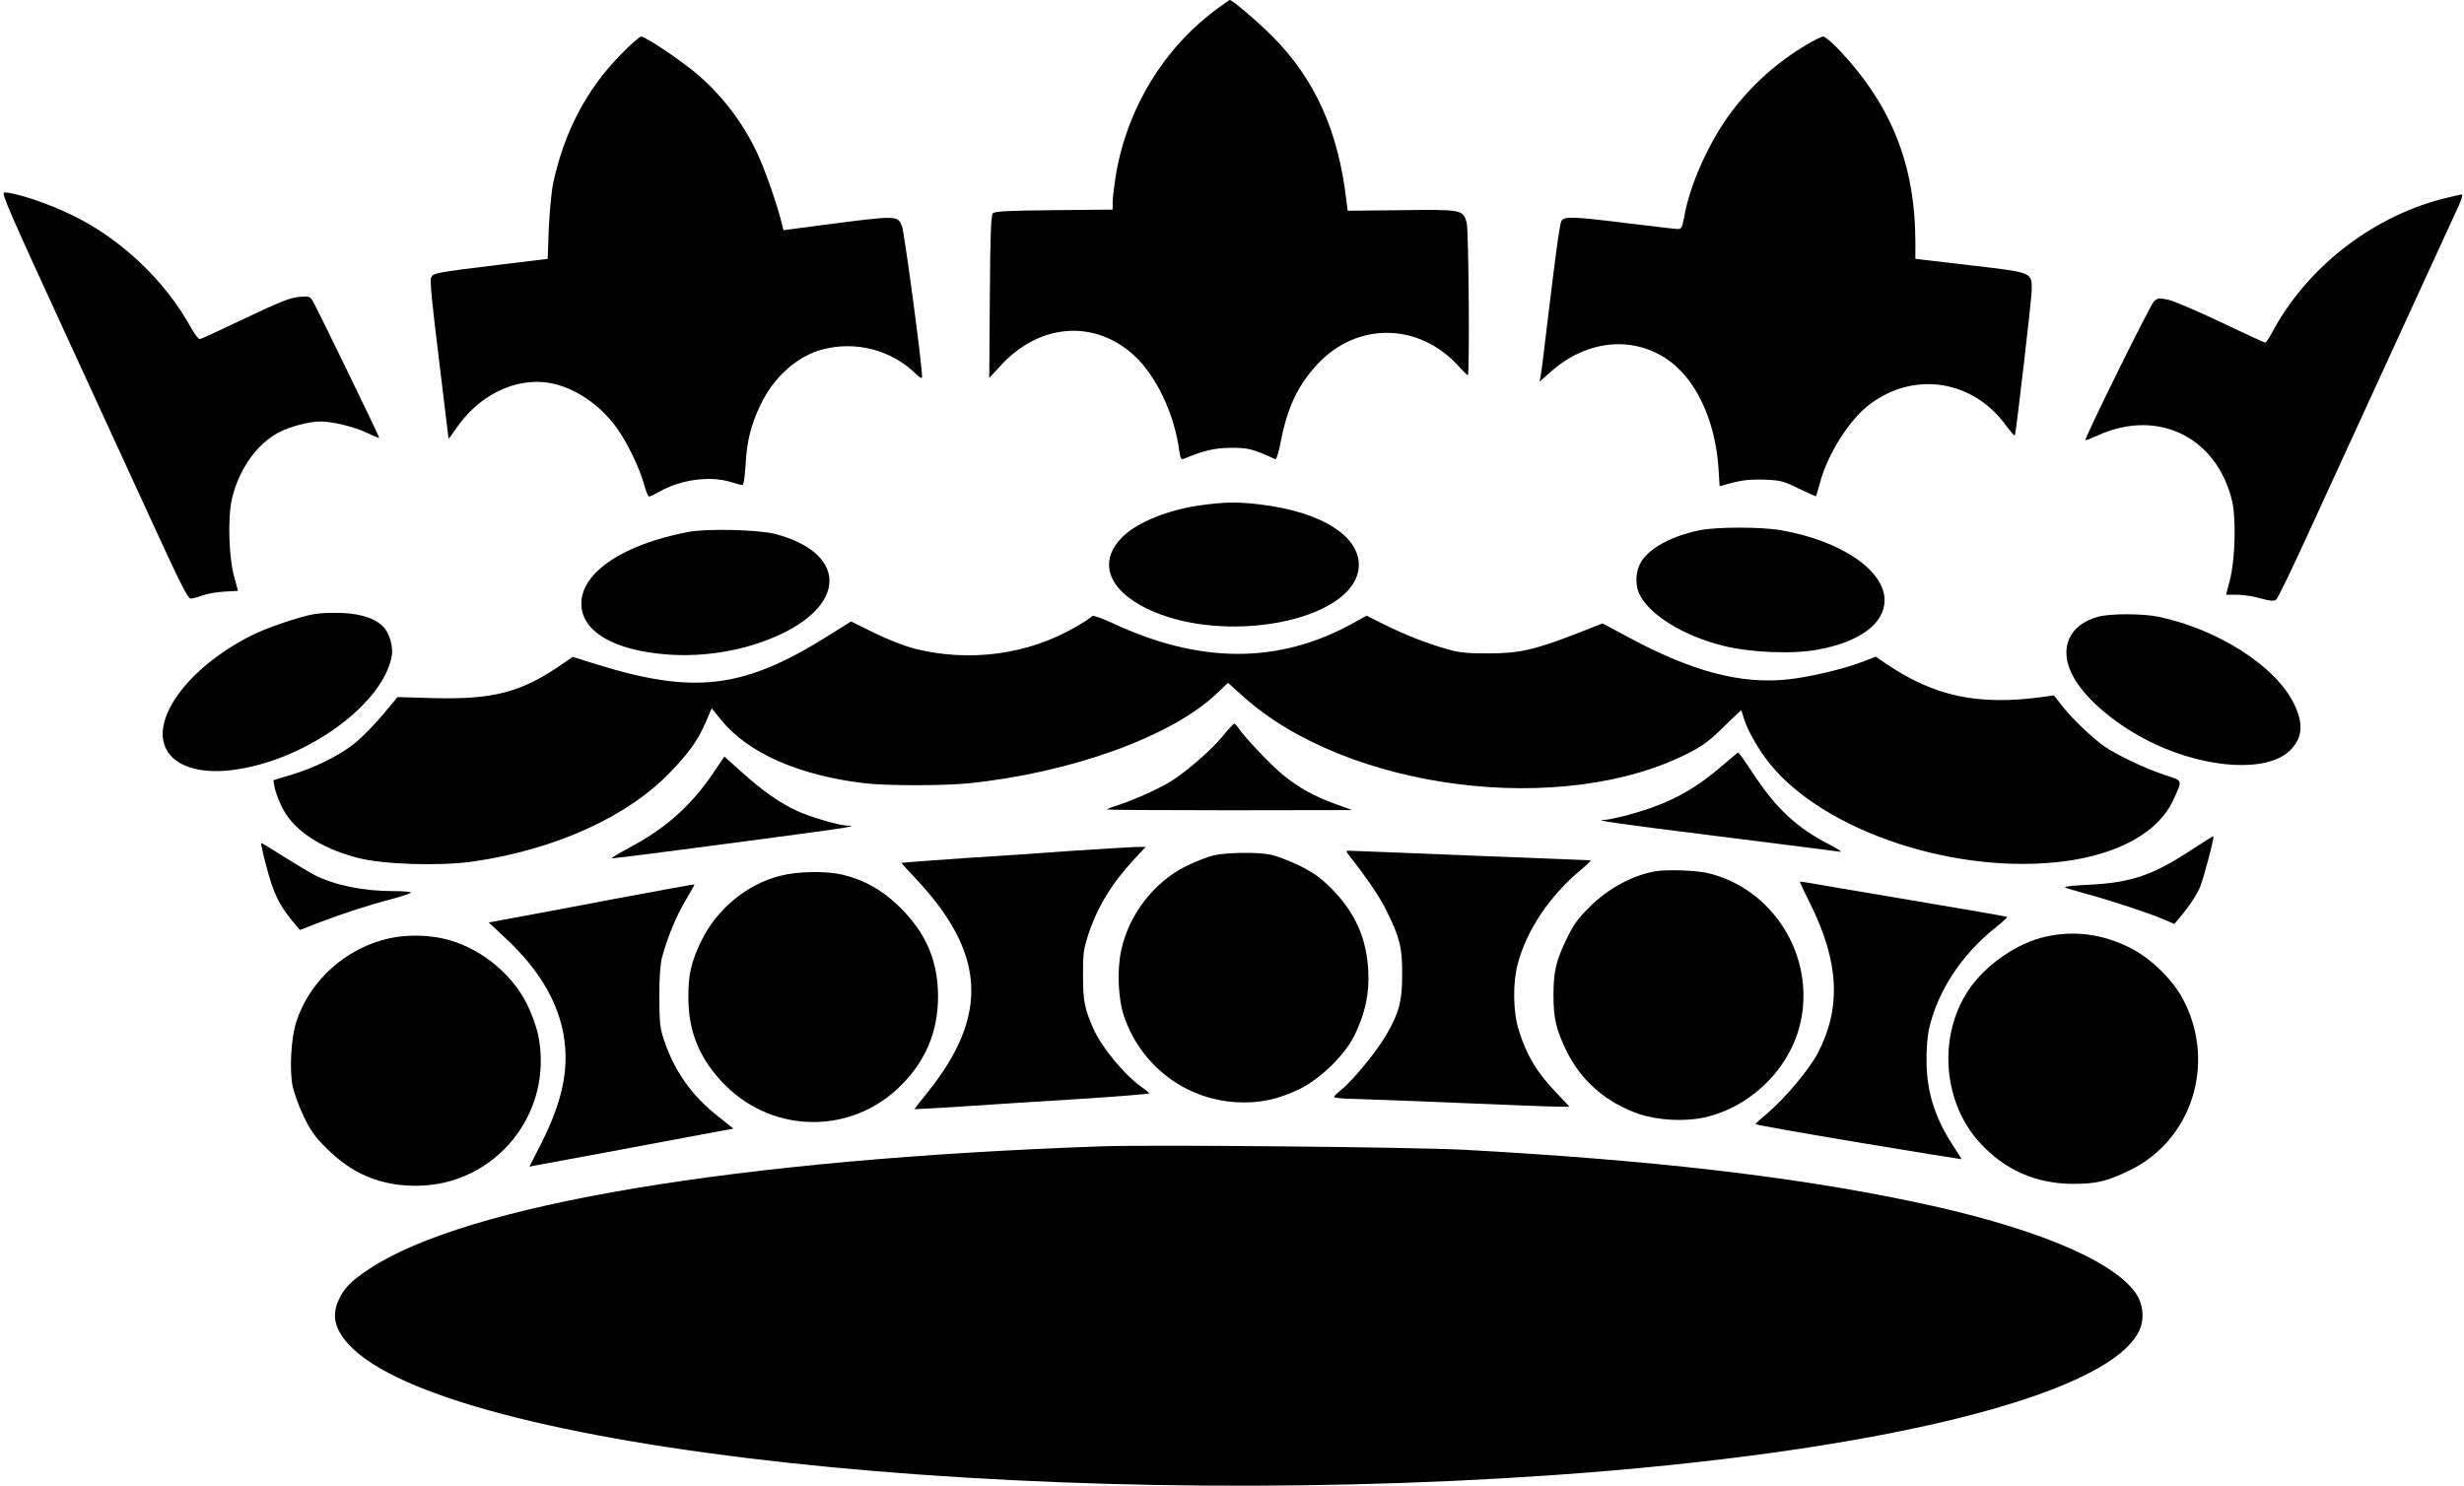  <svg version="1.0" xmlns="http://www.w3.org/2000/svg"
 width="1280pt" height="772pt" viewBox="0 0 1280 772"
 preserveAspectRatio="xMidYMid meet"><g transform="translate(0,772) scale(0.1,-0.1)"
fill="#000000" stroke="none">
<path d="M6332 7681 c-285 -206 -480 -526 -537 -881 -8 -52 -15 -112 -15 -132
l0 -37 -305 -3 c-233 -2 -307 -6 -317 -16 -10 -10 -14 -105 -16 -435 l-3 -421
56 61 c203 224 491 246 699 54 114 -107 207 -303 232 -493 6 -40 10 -48 23
-42 104 43 161 57 246 57 88 1 112 -5 230 -59 6 -2 18 37 28 90 35 181 90 296
193 406 205 217 521 214 727 -8 26 -29 50 -52 52 -52 10 0 5 756 -6 793 -19
68 -23 69 -338 65 l-280 -3 -7 55 c-42 360 -163 629 -384 851 -79 79 -209 190
-222 189 -2 0 -27 -18 -56 -39z"/>
<path d="M3225 7437 c-179 -183 -294 -403 -351 -667 -9 -41 -19 -147 -23 -235
l-6 -160 -255 -31 c-327 -40 -338 -42 -350 -65 -8 -13 4 -133 40 -424 27 -223
50 -409 50 -413 0 -4 17 18 37 48 117 175 307 269 484 241 129 -21 266 -112
354 -236 54 -75 117 -206 141 -292 9 -35 21 -63 26 -63 5 0 28 11 51 24 111
64 263 85 372 52 28 -9 55 -16 61 -16 7 0 13 38 17 103 7 126 27 208 78 314
68 144 192 254 324 288 170 44 353 -3 478 -123 27 -26 37 -32 37 -19 0 64 -93
758 -105 784 -24 54 -23 54 -403 5 l-212 -28 -10 40 c-26 105 -95 299 -135
379 -76 153 -178 284 -300 389 -83 71 -271 198 -294 198 -9 0 -56 -42 -106
-93z"/>
<path d="M9385 7488 c-154 -92 -283 -207 -391 -350 -115 -153 -216 -377 -245
-545 -10 -54 -14 -63 -33 -63 -11 0 -129 14 -261 30 -288 36 -331 37 -344 11
-9 -17 -30 -170 -81 -596 -11 -93 -22 -185 -26 -204 l-6 -34 53 47 c183 165
416 194 601 75 153 -98 258 -317 275 -569 l6 -96 71 19 c52 13 96 17 163 15
84 -4 98 -7 178 -47 48 -23 88 -41 89 -39 1 1 10 32 20 68 40 152 156 335 264
413 229 169 529 122 700 -110 26 -35 48 -60 49 -55 8 31 86 700 87 749 2 100
10 96 -321 135 l-283 33 0 81 c0 408 -124 719 -403 1012 -33 34 -67 62 -76 62
-9 0 -47 -19 -86 -42z"/>
<path d="M337 5993 c184 -401 402 -875 485 -1055 114 -249 155 -328 168 -328
10 0 37 7 61 16 24 9 76 18 114 20 39 2 71 4 71 4 1 0 -8 30 -18 68 -29 99
-36 306 -14 406 35 153 126 286 242 348 57 31 159 58 219 58 63 0 173 -27 242
-59 34 -17 63 -28 63 -26 0 9 -331 690 -347 714 -14 21 -20 23 -72 18 -44 -4
-102 -27 -278 -111 -122 -58 -227 -107 -234 -108 -7 -2 -30 28 -50 65 -132
238 -358 453 -604 574 -128 64 -304 123 -363 123 -17 0 30 -108 315 -727z"/>
<path d="M12685 6686 c-372 -98 -706 -361 -885 -699 -14 -26 -29 -47 -33 -47
-5 0 -108 48 -230 106 -122 58 -246 111 -275 117 -48 10 -54 9 -73 -10 -21
-20 -362 -713 -356 -720 2 -2 33 10 68 26 311 140 617 -12 695 -345 21 -93 15
-308 -13 -411 l-19 -73 55 0 c31 0 87 -8 124 -19 50 -14 70 -15 81 -7 8 6 77
148 154 316 77 168 280 611 452 985 172 374 325 708 341 743 18 39 24 62 16
62 -7 -1 -52 -12 -102 -24z"/>
<path d="M6239 5095 c-168 -23 -328 -87 -406 -163 -129 -126 -81 -273 122
-373 399 -196 1076 -67 1103 210 15 160 -189 292 -513 330 -112 14 -183 13
-306 -4z"/>
<path d="M8830 4965 c-133 -27 -245 -83 -295 -150 -37 -48 -45 -125 -19 -181
50 -107 227 -217 434 -269 143 -36 364 -45 495 -20 217 40 345 136 345 256 0
156 -227 310 -538 364 -103 18 -332 18 -422 0z"/>
<path d="M3575 4956 c-337 -64 -555 -210 -555 -372 0 -143 164 -242 439 -264
208 -17 428 23 606 109 339 165 322 420 -35 516 -87 23 -357 30 -455 11z"/>
<path d="M1631 4529 c-75 -13 -246 -71 -323 -110 -336 -168 -539 -450 -436
-606 52 -79 177 -114 334 -94 375 46 783 338 829 592 8 43 -8 107 -35 142 -38
49 -118 78 -222 82 -51 2 -117 0 -147 -6z"/>
<path d="M5674 4519 c-3 -5 -40 -30 -82 -54 -250 -147 -556 -188 -847 -114
-44 12 -135 47 -202 80 l-122 60 -118 -74 c-438 -275 -694 -307 -1203 -149
l-125 39 -45 -31 c-218 -153 -364 -192 -685 -183 l-180 5 -75 -90 c-41 -49
-104 -114 -140 -144 -79 -66 -213 -133 -338 -170 l-92 -28 6 -35 c4 -20 19
-64 35 -97 58 -124 196 -218 396 -271 133 -35 428 -44 603 -19 423 62 798 231
1020 462 102 106 143 164 186 261 l31 73 47 -58 c139 -174 407 -292 751 -332
116 -13 404 -13 536 0 531 54 1056 243 1290 467 l58 55 75 -67 c541 -491 1667
-634 2321 -296 70 35 110 66 179 134 49 48 90 87 91 87 1 0 7 -19 14 -42 19
-64 77 -165 137 -239 287 -352 971 -577 1529 -504 283 37 489 153 564 317 50
108 52 100 -42 131 -97 31 -248 103 -314 148 -62 43 -173 149 -222 213 l-41
53 -57 -8 c-336 -46 -563 2 -813 171 l-56 38 -64 -25 c-105 -40 -279 -81 -392
-93 -243 -26 -495 40 -823 216 l-140 75 -140 -55 c-215 -83 -294 -101 -455
-101 -110 0 -150 4 -215 23 -103 29 -217 74 -328 129 l-88 44 -72 -40 c-385
-212 -794 -211 -1249 2 -54 25 -100 41 -104 36z"/>
<path d="M10897 4515 c-147 -41 -201 -160 -134 -297 62 -126 232 -270 431
-364 278 -130 583 -146 699 -36 69 65 76 142 22 249 -96 193 -393 383 -700
448 -85 18 -253 18 -318 0z"/>
<path d="M6350 3893 c-59 -71 -184 -180 -265 -231 -63 -39 -179 -92 -267 -122
-38 -12 -68 -24 -68 -26 0 -2 287 -4 638 -4 l637 1 -92 33 c-108 40 -183 81
-266 148 -58 46 -200 195 -234 246 -8 12 -18 22 -22 22 -3 0 -31 -30 -61 -67z"/>
<path d="M8955 3749 c-163 -142 -297 -211 -519 -269 -44 -11 -89 -20 -100 -20
-70 0 60 -19 590 -85 329 -41 613 -78 629 -80 19 -4 1 9 -50 36 -171 88 -277
186 -400 373 -38 58 -72 106 -75 106 -3 0 -36 -28 -75 -61z"/>
<path d="M3704 3702 c-115 -170 -251 -290 -438 -388 -55 -30 -95 -54 -87 -54
8 0 170 20 360 45 190 25 465 61 610 81 237 31 314 44 255 44 -42 0 -192 44
-262 76 -90 41 -180 104 -293 206 l-86 77 -59 -87z"/>
<path d="M11390 3308 c-206 -136 -318 -174 -538 -185 -73 -3 -129 -9 -125 -13
4 -4 55 -19 113 -35 128 -34 337 -104 405 -134 l50 -22 28 33 c48 57 87 115
106 160 18 42 75 258 69 263 -2 1 -50 -29 -108 -67z"/>
<path d="M1381 3229 c40 -155 68 -212 153 -313 l24 -28 103 40 c121 46 258 91
379 122 47 13 89 27 94 31 6 5 -33 9 -90 9 -158 0 -304 30 -409 83 -22 11 -92
53 -156 93 -64 41 -119 74 -122 74 -3 0 8 -50 24 -111z"/>
<path d="M5580 3300 c-140 -10 -399 -28 -574 -39 -176 -12 -321 -23 -322 -24
-2 -2 29 -36 68 -77 369 -389 389 -713 68 -1114 -39 -48 -70 -88 -70 -89 0 -1
111 5 248 14 136 9 410 27 610 39 199 13 362 26 362 29 0 3 -15 16 -33 28 -93
64 -214 210 -258 310 -45 103 -53 145 -53 273 -1 103 3 138 23 200 46 147 121
273 236 398 l67 72 -59 -1 c-32 -1 -173 -10 -313 -19z"/>
<path d="M7007 3277 c99 -126 160 -216 197 -292 68 -137 81 -190 80 -330 0
-137 -16 -198 -86 -318 -47 -80 -172 -233 -228 -277 -22 -18 -40 -35 -40 -39
0 -5 37 -9 83 -10 45 -1 294 -10 552 -21 259 -11 497 -20 529 -20 l59 0 -64
68 c-105 108 -159 199 -200 332 -29 94 -31 242 -5 340 45 175 167 357 329 491
32 27 54 49 50 49 -4 0 -287 11 -628 25 -341 14 -626 25 -633 25 -10 0 -9 -6
5 -23z"/>
<path d="M6302 3275 c-30 -7 -92 -32 -140 -55 -167 -83 -296 -250 -337 -435
-23 -102 -17 -254 14 -345 87 -256 317 -432 585 -447 118 -6 214 14 326 68
112 55 238 179 288 283 54 112 76 213 70 331 -9 173 -69 305 -194 431 -56 55
-92 81 -165 117 -52 25 -118 50 -147 56 -70 15 -234 12 -300 -4z"/>
<path d="M8600 3193 c-118 -20 -246 -89 -341 -184 -63 -62 -85 -93 -122 -170
-54 -111 -67 -169 -67 -289 0 -120 13 -178 67 -289 74 -154 205 -269 374 -328
100 -34 238 -42 343 -19 246 55 450 260 501 501 72 343 -147 690 -485 769 -60
14 -209 19 -270 9z"/>
<path d="M4051 3169 c-175 -45 -330 -175 -411 -344 -50 -106 -65 -170 -64
-290 0 -180 62 -325 194 -456 254 -252 658 -252 910 1 129 128 192 280 193
460 0 186 -61 330 -197 465 -90 89 -185 143 -298 170 -89 21 -236 18 -327 -6z"/>
<path d="M9350 3137 c0 -2 24 -53 54 -113 150 -302 162 -540 39 -776 -44 -84
-171 -235 -257 -308 -36 -30 -66 -57 -66 -61 0 -3 241 -46 535 -95 294 -49
535 -88 535 -87 0 1 -21 34 -46 73 -93 144 -135 277 -136 435 -1 55 4 127 11
160 43 200 168 393 348 536 35 28 62 53 60 55 -2 2 -233 42 -513 89 -280 47
-521 88 -536 91 -16 3 -28 4 -28 1z"/>
<path d="M3195 3050 c-225 -43 -465 -88 -533 -100 l-123 -23 79 -74 c196 -179
303 -373 318 -576 12 -153 -28 -309 -128 -505 l-58 -114 28 6 c15 3 176 33
357 66 182 34 408 76 503 94 l172 32 -79 63 c-134 105 -223 229 -278 386 -25
74 -27 92 -28 235 0 101 5 173 14 205 27 102 74 216 122 296 27 45 48 83 47
84 -2 1 -187 -33 -413 -75z"/>
<path d="M10630 2854 c-150 -32 -318 -148 -405 -280 -157 -236 -133 -576 55
-786 130 -145 295 -219 489 -219 121 0 172 12 290 68 327 156 455 556 284 886
-55 107 -173 222 -283 275 -139 69 -285 88 -430 56z"/>
<path d="M2024 2845 c-226 -49 -416 -220 -485 -435 -27 -83 -36 -247 -19 -333
7 -34 32 -104 57 -156 37 -77 59 -108 122 -170 131 -131 280 -193 465 -192
412 2 716 380 631 786 -8 39 -33 108 -56 155 -83 169 -260 307 -444 345 -85
18 -189 18 -271 0z"/>
<path d="M5725 1764 c-1899 -67 -3304 -302 -3808 -638 -93 -61 -130 -99 -158
-161 -37 -80 -20 -152 53 -231 500 -543 3501 -869 6248 -679 1679 117 2879
410 3050 745 32 62 25 144 -16 202 -122 174 -546 348 -1164 476 -626 131
-1356 215 -2325 268 -258 14 -1618 27 -1880 18z"/>
</g>
</svg>
